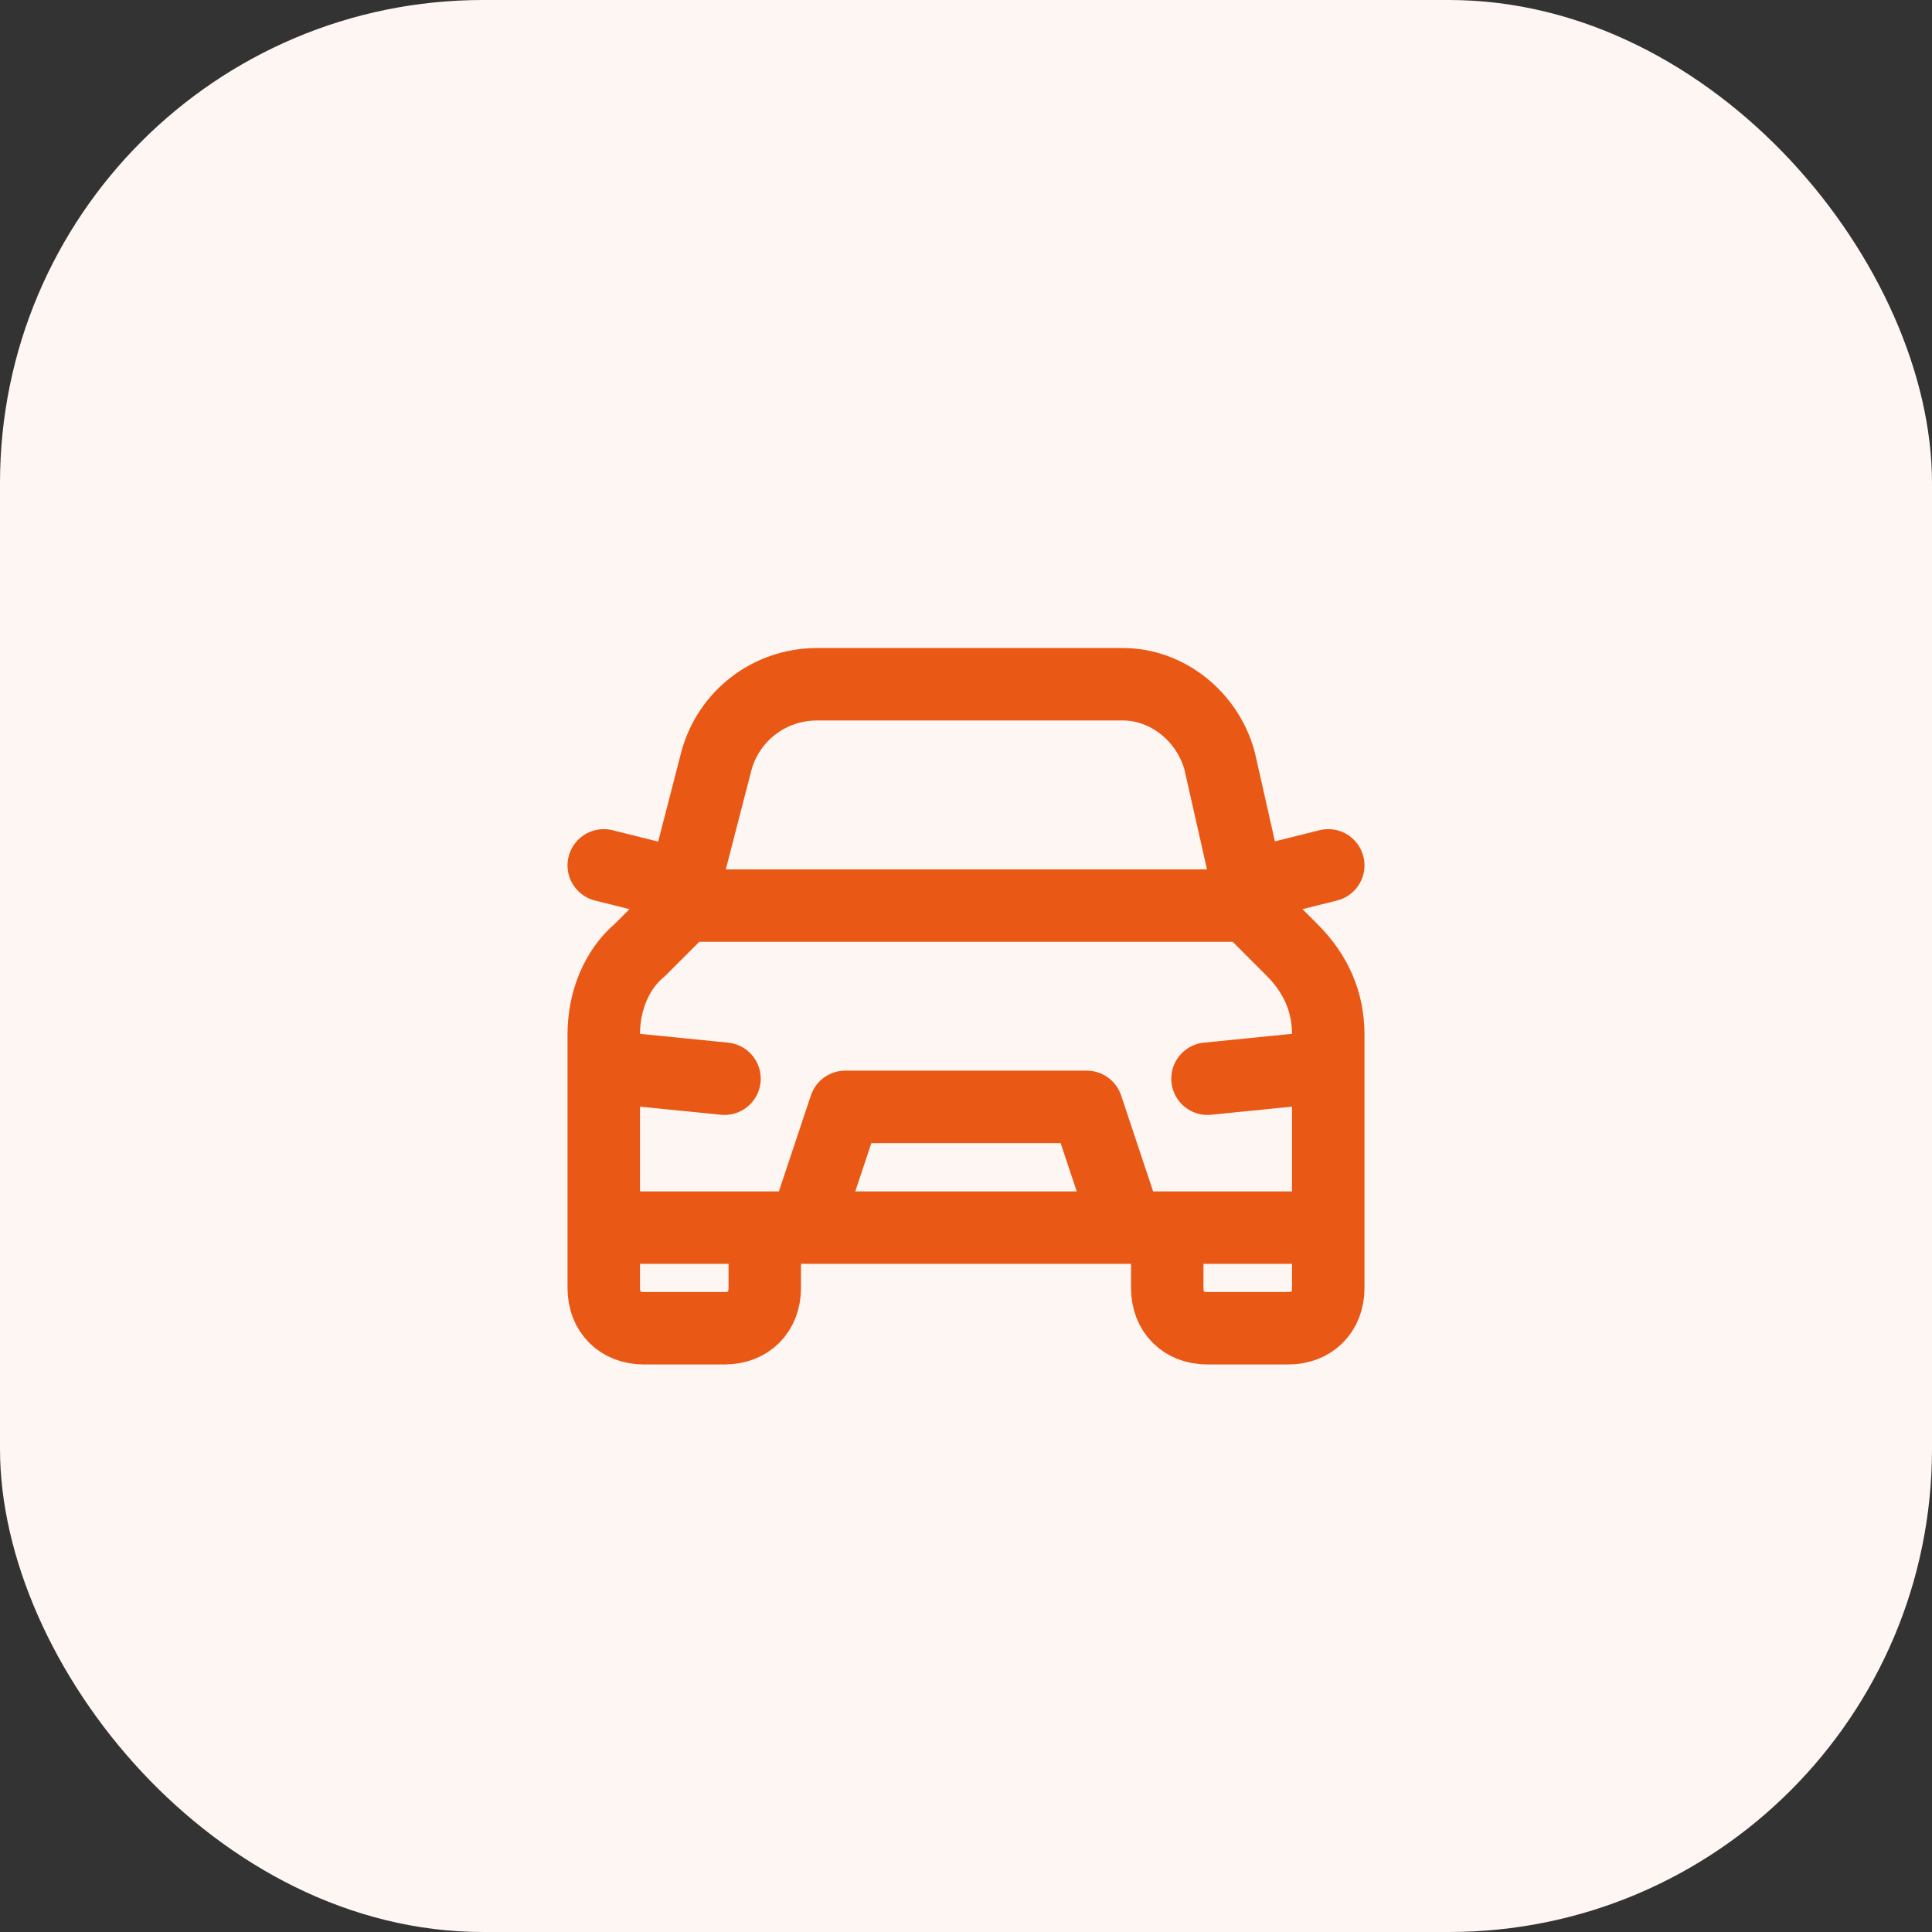 <svg width="48" height="48" viewBox="0 0 48 48" fill="none" xmlns="http://www.w3.org/2000/svg">
<rect x="0" y="0" width="48" height="48" fill="#333333" stroke="none"/>
<rect width="48" height="48" rx="12" fill="#FEF6F3"/>
<path d="M33 30.5V32C33 32.6 32.6 33 32 33H30C29.4 33 29 32.6 29 32V30.5M33 30.5L33 25.7C33 24.9 32.7 24.2 32.1 23.6L31 22.5M33 30.5H15M19 30.5V32C19 32.6 18.6 33 18 33H16C15.4 33 15 32.6 15 32V30.5M15 30.5V25.7C15 24.9 15.3 24.1 15.9 23.6L17 22.5M17 22.5H31M17 22.5V22M31 22.5L31 22M33 26.5L30 26.8M18 26.8L15 26.5M20 30.5L21 27.5H27L28 30.5M33 21.5L31 22M31 22L30.3 18.9C30 17.8 29 17 27.9 17H20.3C19.1 17 18.1 17.8 17.8 18.9L17 22M17 22L15 21.5" stroke="#E95814" stroke-width="1.8" stroke-linecap="round" stroke-linejoin="round"/>
</svg>

